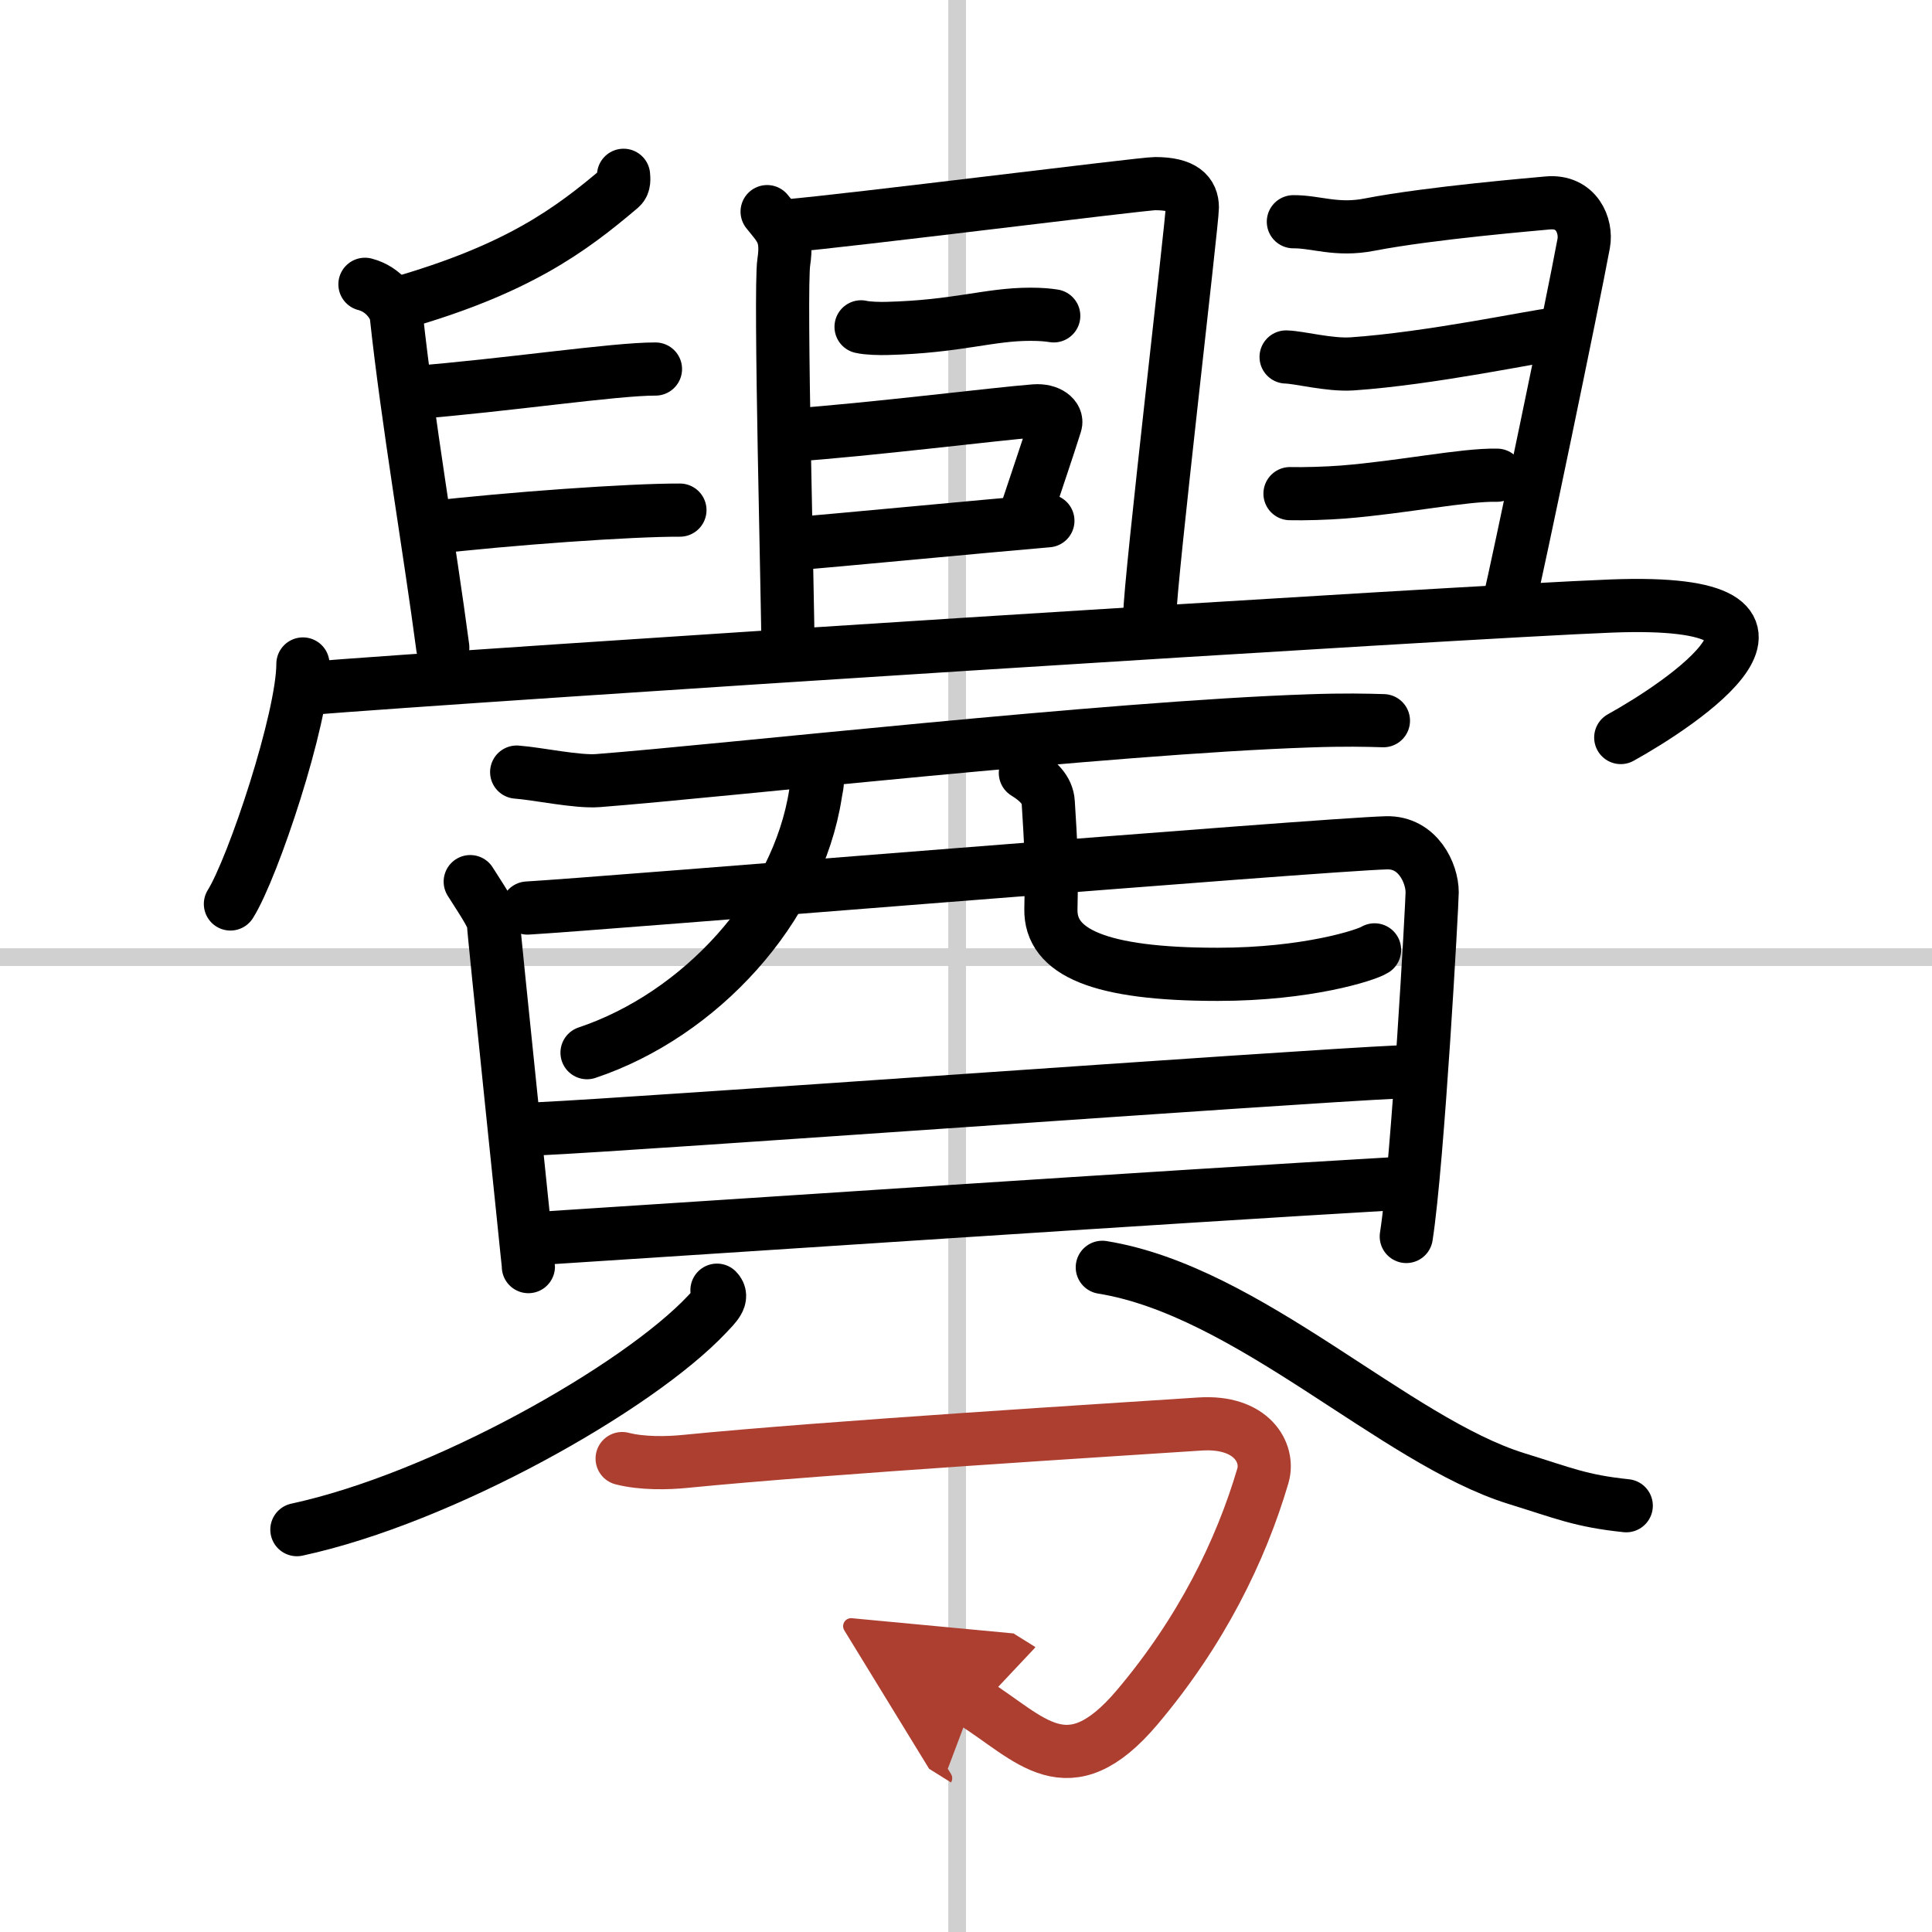<svg width="400" height="400" viewBox="0 0 109 109" xmlns="http://www.w3.org/2000/svg"><defs><marker id="a" markerWidth="4" orient="auto" refX="1" refY="5" viewBox="0 0 10 10"><polyline points="0 0 10 5 0 10 1 5" fill="#ad3f31" stroke="#ad3f31"/></marker></defs><g fill="none" stroke="#000" stroke-linecap="round" stroke-linejoin="round" stroke-width="3"><rect width="100%" height="100%" fill="#fff" stroke="#fff"/><line x1="54" x2="54" y2="109" stroke="#d0d0d0" stroke-width="1"/><line x2="109" y1="54" y2="54" stroke="#d0d0d0" stroke-width="1"/><path d="m35.18 9.89c0.01 0.17 0.06 0.5-0.16 0.69-2.84 2.41-5.81 4.62-12.62 6.56"/><path d="M20.59,16.04c1.07,0.27,1.71,1.22,1.77,1.78C23,23.75,24.25,31,24.98,36.53"/><path d="m23.32 22.15c5.14-0.4 11.37-1.34 13.66-1.33"/><path d="m24.12 29.79c4.65-0.54 11.44-1.02 14.24-1.01"/><path d="m43.28 11.94c0.71 0.89 1.18 1.25 0.94 2.85s0.24 19.37 0.24 22.05"/><path d="m44.35 12.75c3.63-0.31 20.08-2.39 20.82-2.39 1.61 0 2.1 0.56 2.1 1.35s-2.4 21.18-2.4 22.98"/><path d="m48.58 18.44c0.38 0.09 1.08 0.1 1.46 0.09 3.96-0.1 5.75-0.8 8.08-0.8 0.63 0 1.01 0.04 1.33 0.09"/><path d="m44.64 24.55c4.36-0.3 11.54-1.2 13.74-1.37 0.81-0.06 1.29 0.37 1.17 0.74-0.48 1.53-1.04 3.14-1.74 5.26"/><path d="m44.4 30.71c2.59-0.2 11.16-1.03 14.72-1.33"/><path d="m72.97 12.51c1.28-0.01 2.44 0.53 4.31 0.16 3.47-0.67 9.45-1.16 10.04-1.22 1.63-0.15 2.21 1.3 2.03 2.28-0.6 3.26-3.74 18.34-4.23 20.35"/><path d="m72.56 20.14c0.77 0.02 2.41 0.47 3.71 0.39 4.44-0.3 10.37-1.57 11.36-1.66"/><path d="m72.78 27.85c0.76 0.02 2.11-0.02 2.99-0.09 3.38-0.27 6.82-0.99 8.69-0.95"/><path d="m17.09 37.46c0 3.06-2.81 11.5-4.09 13.54"/><path d="m17 38.87c10.34-0.84 65.53-4.36 73.93-4.68 13.12-0.5 3.78 5.61 0.51 7.42"/><path d="m29.15 43.56c1.2 0.09 3.4 0.57 4.58 0.48 7.02-0.54 28.78-2.99 40.14-3.37 1.99-0.07 3.19-0.04 4.18-0.01"/><path d="m26.53 49.74c0.47 0.76 1.31 1.96 1.31 2.35s1.97 19.17 1.97 19.37"/><path d="m29.76 51.23c3.91-0.22 44.89-3.59 48.46-3.68 1.78-0.05 2.58 1.72 2.58 2.79 0 0.6-0.8 15.17-1.46 19.42"/><path d="m45.14 43.13c1.28 0.4 0.96 1.04 0.87 1.65-1 6.47-6.5 12.47-12.89 14.61"/><path d="m57.85 43.61c0.7 0.43 1.25 0.95 1.29 1.66 0.14 2.25 0.21 3.22 0.15 6.02-0.05 2.43 2.71 3.68 9.41 3.68 5.05 0 8.38-1.08 8.85-1.38"/><path d="m30.47 63.68c5.29-0.24 42.42-2.93 48.39-3.2"/><path d="m30.24 69.88c10.77-0.69 35.21-2.33 48.62-3.11"/><path d="m40.45 72.79c0.4 0.41-0.09 0.86-0.56 1.36-3.91 4.15-14.93 10.38-23.14 12.15"/><path d="m62.19 71.5c8.25 1.33 16.5 9.79 23.37 11.92 2.66 0.82 3.61 1.26 6.19 1.53"/><path d="m35.1 82.29c1.13 0.29 2.56 0.26 3.55 0.16 8.08-0.8 24.56-1.81 29.05-2.11 2.91-0.19 3.93 1.62 3.55 2.92-1.25 4.25-3.49 8.8-7.09 13.06-3.94 4.66-6.03 1.73-9.27-0.29" marker-end="url(#a)" stroke="#ad3f31"/></g></svg>

